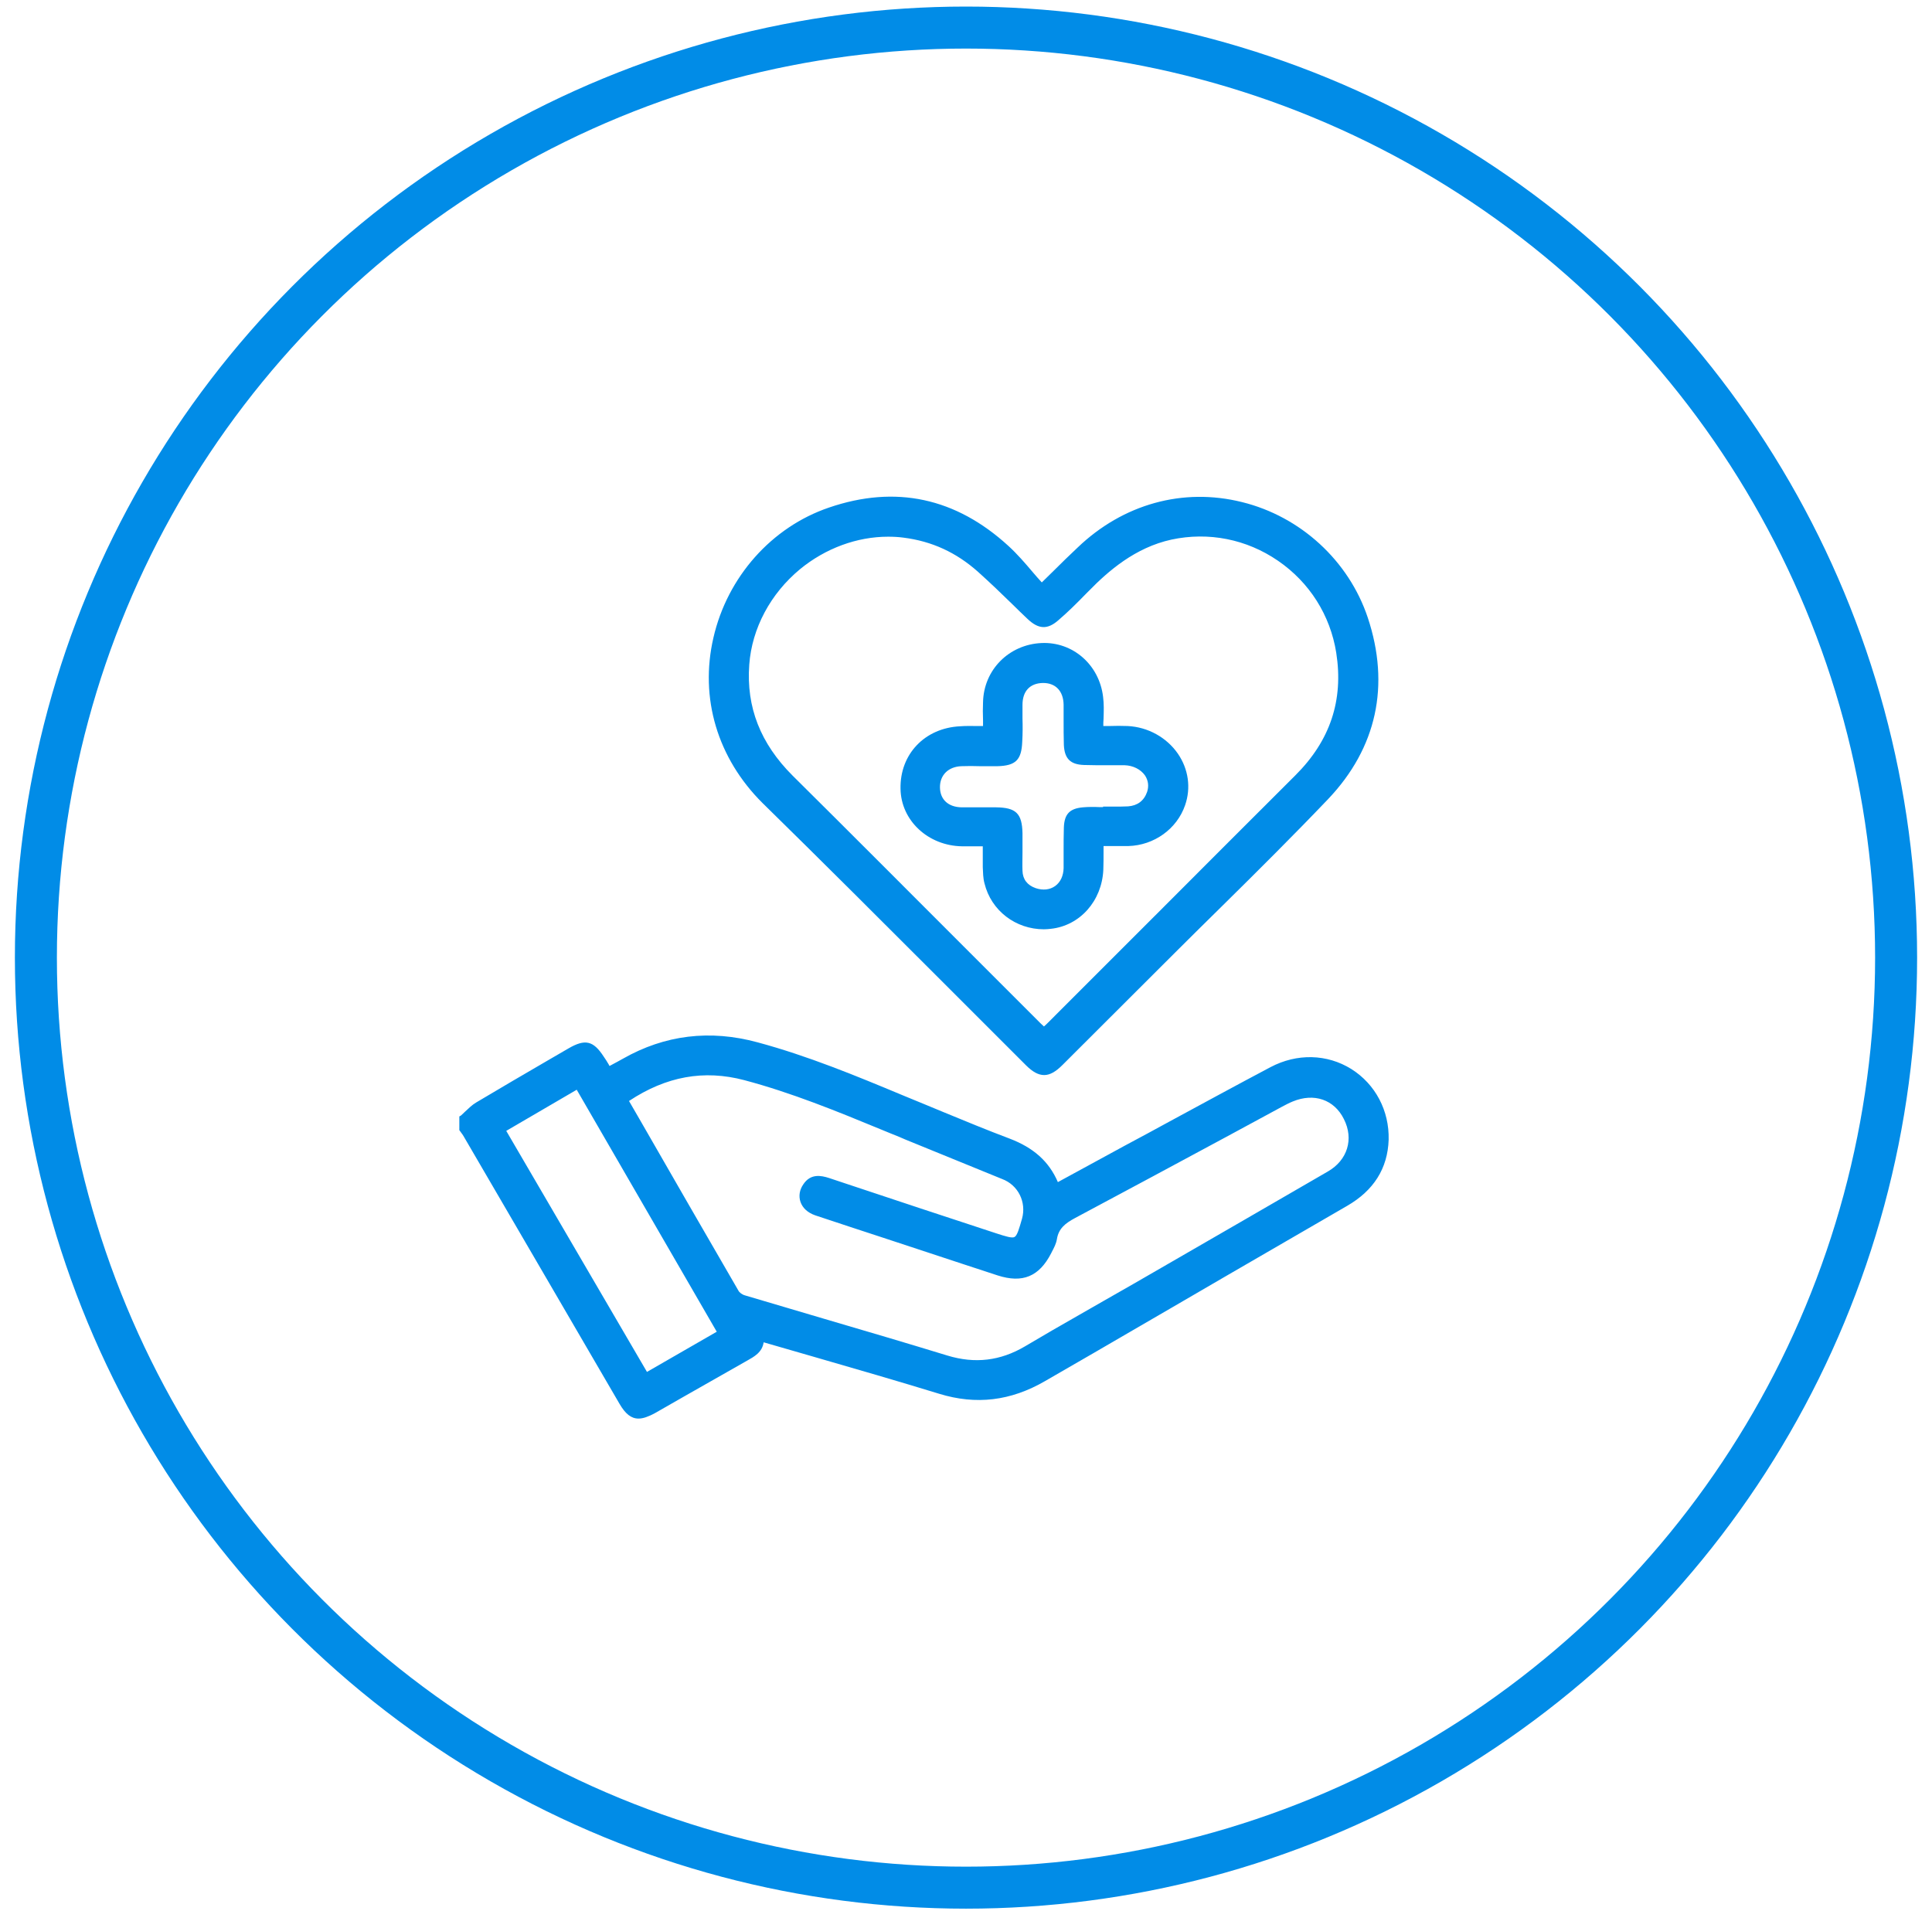 <svg xmlns="http://www.w3.org/2000/svg" width="92" height="91" viewBox="0 0 92 91" fill="none"><circle cx="46" cy="45.604" r="44.291" stroke="#018CE7" stroke-width="2"></circle><path d="M64.351 50.911C63.194 50.189 61.762 50.155 60.502 50.819C58.898 51.667 57.282 52.549 55.713 53.397C55.003 53.786 54.281 54.176 53.571 54.554L50.375 56.295C49.951 55.31 49.218 54.657 48.072 54.221C47.007 53.821 45.93 53.374 44.899 52.95C44.647 52.847 44.406 52.744 44.154 52.641C43.765 52.48 43.375 52.32 42.986 52.16C40.763 51.232 38.461 50.281 36.078 49.639C33.81 49.021 31.656 49.284 29.663 50.418C29.491 50.521 29.319 50.602 29.136 50.705C29.102 50.727 29.056 50.75 29.021 50.762C29.01 50.739 28.998 50.716 28.987 50.693C28.907 50.556 28.827 50.43 28.746 50.315C28.254 49.559 27.864 49.467 27.074 49.926L26.089 50.498C24.966 51.151 23.809 51.827 22.675 52.503C22.48 52.618 22.32 52.778 22.159 52.927C22.091 52.996 22.022 53.053 21.953 53.122L21.873 53.168V53.821L21.907 53.866C21.93 53.889 21.942 53.924 21.965 53.947C21.999 53.992 22.033 54.038 22.068 54.096C23.385 56.352 24.703 58.62 26.02 60.877C27.177 62.87 28.346 64.864 29.503 66.857C29.777 67.327 30.052 67.556 30.407 67.556C30.625 67.556 30.877 67.464 31.175 67.304L32.618 66.479C33.569 65.941 34.509 65.402 35.459 64.864L35.562 64.806C35.906 64.612 36.296 64.406 36.364 63.924C37.166 64.153 37.957 64.383 38.747 64.612C40.809 65.207 42.745 65.769 44.727 66.376C46.48 66.914 48.129 66.72 49.767 65.769C51.28 64.898 52.803 64.016 54.315 63.134L55.736 62.309C56.595 61.805 57.454 61.312 58.313 60.809C60.261 59.686 62.197 58.552 64.144 57.429C65.416 56.696 66.08 55.642 66.126 54.279C66.161 52.893 65.496 51.633 64.351 50.911ZM48.668 58.036C48.53 58.517 48.439 58.838 48.313 58.907C48.198 58.976 47.9 58.884 47.442 58.735C45.059 57.956 42.642 57.154 40.305 56.375L39.48 56.1C39.091 55.974 38.598 55.883 38.255 56.398C38.071 56.661 38.026 56.959 38.117 57.234C38.22 57.532 38.461 57.75 38.816 57.876C39.893 58.231 40.981 58.597 42.046 58.941L44.2 59.651C45.288 60.007 46.411 60.385 47.511 60.74C48.691 61.118 49.481 60.797 50.054 59.686L50.088 59.617C50.191 59.422 50.294 59.228 50.329 59.01C50.409 58.517 50.707 58.265 51.2 58.002C53.605 56.719 56.034 55.413 58.394 54.141C59.276 53.66 60.158 53.191 61.04 52.709C61.212 52.618 61.384 52.526 61.555 52.457C62.575 52.033 63.537 52.366 63.995 53.294C64.477 54.244 64.167 55.252 63.228 55.791C60.616 57.303 57.97 58.838 55.404 60.316C54.453 60.866 53.502 61.416 52.551 61.954C52.162 62.183 51.761 62.401 51.371 62.63C50.524 63.111 49.653 63.615 48.805 64.119C47.637 64.806 46.434 64.955 45.117 64.555C43.169 63.959 41.187 63.374 39.274 62.813C38.014 62.435 36.742 62.069 35.482 61.691C35.345 61.656 35.207 61.553 35.162 61.461C33.604 58.781 32.034 56.043 30.511 53.397L29.961 52.446C29.961 52.446 29.961 52.434 29.949 52.434C31.725 51.255 33.523 50.934 35.437 51.438C37.682 52.033 39.87 52.927 41.978 53.798C42.264 53.912 42.55 54.038 42.848 54.153L43.112 54.267C44.624 54.886 46.182 55.516 47.717 56.146C48.484 56.432 48.886 57.246 48.668 58.036ZM34.131 63.42L30.808 65.334L24.107 53.855L27.463 51.896L34.131 63.42Z" fill="#018CE7"></path><path d="M44.923 46.798C46.229 48.104 47.547 49.422 48.853 50.728C49.173 51.048 49.448 51.197 49.723 51.197C49.998 51.197 50.273 51.037 50.583 50.728C52.37 48.941 54.168 47.153 55.955 45.366C56.688 44.633 57.433 43.9 58.166 43.178C59.85 41.517 61.591 39.787 63.252 38.046C65.555 35.618 66.208 32.639 65.131 29.409C64.226 26.705 61.935 24.597 59.14 23.91C56.333 23.211 53.481 24.002 51.316 26.075C50.926 26.442 50.548 26.808 50.124 27.232L49.609 27.736C49.46 27.576 49.322 27.415 49.185 27.255C48.807 26.808 48.44 26.384 48.028 26.006C45.519 23.704 42.644 23.085 39.471 24.173C36.744 25.101 34.636 27.473 33.972 30.371C33.307 33.246 34.167 36.11 36.309 38.241C39.196 41.07 42.105 43.98 44.923 46.798ZM35.679 31.654C35.805 29.924 36.687 28.274 38.096 27.106C39.31 26.109 40.811 25.559 42.289 25.559C42.541 25.559 42.781 25.571 43.033 25.605C44.374 25.777 45.531 26.304 46.573 27.232C47.134 27.736 47.696 28.274 48.223 28.79C48.452 29.019 48.692 29.248 48.921 29.466C49.448 29.97 49.872 29.993 50.388 29.546C50.857 29.145 51.293 28.71 51.717 28.274L51.854 28.137C52.77 27.198 54.054 26.075 55.783 25.697C57.547 25.319 59.358 25.674 60.858 26.705C62.359 27.736 63.344 29.294 63.63 31.081C63.986 33.349 63.344 35.274 61.672 36.935C59.564 39.031 57.433 41.173 55.371 43.236C54.466 44.141 53.572 45.034 52.667 45.939L52.186 46.42C51.43 47.176 50.663 47.944 49.907 48.7C49.849 48.757 49.781 48.826 49.712 48.883C49.655 48.826 49.597 48.78 49.54 48.723C48.314 47.497 47.089 46.271 45.863 45.046C43.205 42.388 40.456 39.627 37.741 36.935C36.217 35.411 35.53 33.682 35.679 31.654Z" fill="#018CE7"></path><path d="M45.814 40.303C46.066 40.303 46.318 40.303 46.582 40.303H46.799C46.799 40.36 46.799 40.406 46.799 40.463C46.799 40.704 46.799 40.933 46.799 41.151C46.799 41.197 46.799 41.254 46.799 41.3C46.811 41.552 46.811 41.815 46.88 42.067C47.2 43.373 48.369 44.255 49.709 44.255C49.824 44.255 49.927 44.244 50.041 44.232C51.428 44.083 52.47 42.903 52.539 41.426C52.55 41.139 52.55 40.853 52.55 40.544C52.55 40.463 52.55 40.372 52.55 40.291C52.642 40.291 52.745 40.291 52.837 40.291C53.146 40.291 53.432 40.291 53.73 40.291C54.956 40.257 56.044 39.478 56.434 38.344C56.72 37.519 56.594 36.626 56.09 35.892C55.551 35.114 54.658 34.621 53.696 34.575C53.409 34.564 53.123 34.564 52.814 34.575C52.722 34.575 52.63 34.575 52.539 34.575C52.539 34.461 52.539 34.346 52.55 34.231C52.562 33.865 52.573 33.521 52.527 33.178C52.344 31.654 51.084 30.554 49.595 30.623C48.048 30.692 46.845 31.895 46.811 33.441C46.799 33.727 46.799 34.002 46.811 34.3C46.811 34.392 46.811 34.483 46.811 34.575C46.719 34.575 46.639 34.575 46.559 34.575C46.273 34.575 45.998 34.564 45.723 34.587C44.039 34.667 42.847 35.915 42.882 37.565C42.904 39.077 44.199 40.28 45.814 40.303ZM48.69 34.209C48.69 33.991 48.69 33.785 48.69 33.567C48.69 32.914 49.045 32.536 49.663 32.525H49.675C50.27 32.525 50.637 32.914 50.648 33.556C50.648 33.808 50.648 34.048 50.648 34.3C50.648 34.69 50.648 35.091 50.66 35.48C50.694 36.133 50.969 36.408 51.622 36.431C51.977 36.442 52.344 36.442 52.688 36.442C52.974 36.442 53.26 36.442 53.547 36.442C53.959 36.454 54.314 36.637 54.52 36.923C54.681 37.164 54.715 37.439 54.624 37.714C54.475 38.138 54.165 38.367 53.719 38.401C53.489 38.413 53.249 38.413 53.02 38.413C52.917 38.413 52.802 38.413 52.699 38.413H52.527V38.436C52.47 38.436 52.413 38.436 52.355 38.436C52.092 38.424 51.828 38.424 51.565 38.447C50.935 38.504 50.683 38.768 50.66 39.409C50.648 39.787 50.648 40.166 50.648 40.532C50.648 40.795 50.648 41.071 50.648 41.345C50.637 41.712 50.5 42.01 50.248 42.193C49.995 42.376 49.663 42.411 49.32 42.296C48.919 42.159 48.701 41.872 48.69 41.471C48.678 41.185 48.69 40.887 48.69 40.601C48.69 40.291 48.69 39.982 48.69 39.673C48.667 38.733 48.38 38.459 47.429 38.447C47.315 38.447 47.212 38.447 47.097 38.447C46.937 38.447 46.776 38.447 46.616 38.447C46.353 38.447 46.066 38.447 45.791 38.447C45.161 38.436 44.772 38.081 44.76 37.508C44.749 36.912 45.161 36.511 45.78 36.488C46.066 36.477 46.376 36.477 46.662 36.488C46.937 36.488 47.212 36.488 47.498 36.488C48.369 36.465 48.644 36.19 48.678 35.32C48.701 34.93 48.701 34.564 48.69 34.209Z" fill="#018CE7"></path></svg>